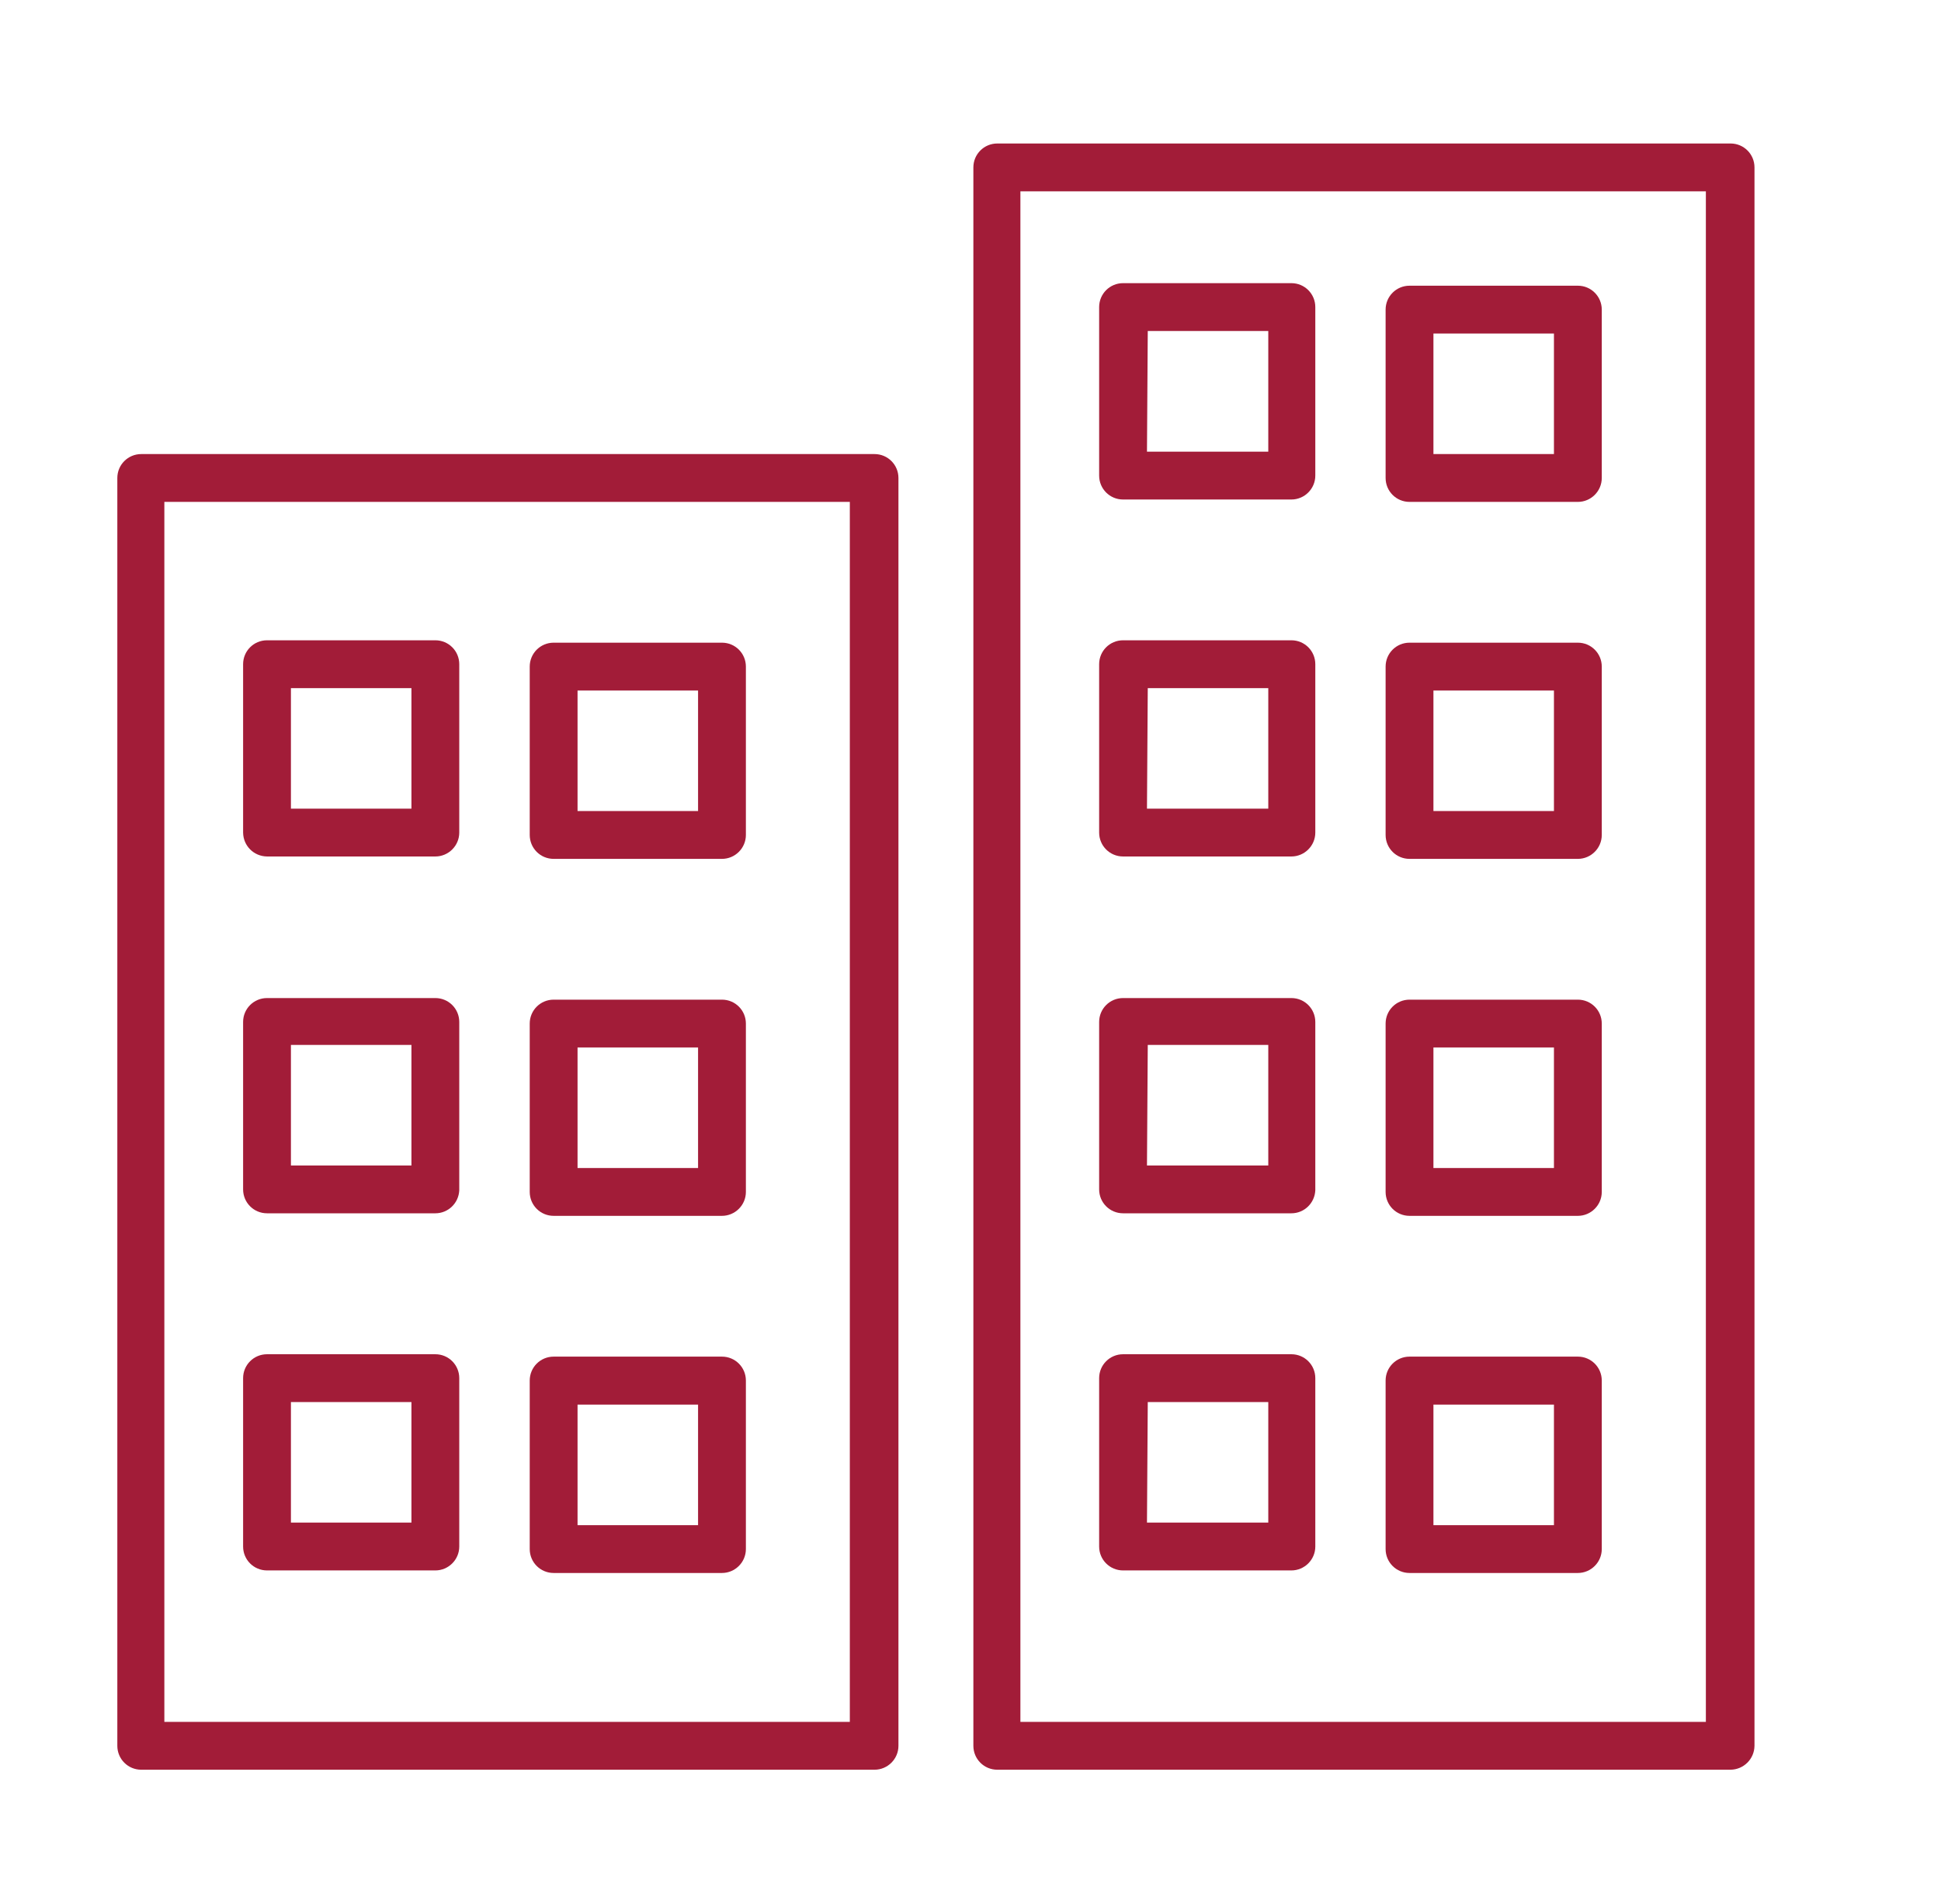 <?xml version="1.0" encoding="utf-8"?>
<!-- Generator: Adobe Illustrator 26.0.2, SVG Export Plug-In . SVG Version: 6.00 Build 0)  -->
<svg version="1.1" xmlns="http://www.w3.org/2000/svg" xmlns:xlink="http://www.w3.org/1999/xlink" x="0px" y="0px"
	 viewBox="0 0 121.76 119.41" style="enable-background:new 0 0 121.76 119.41;" xml:space="preserve">
<style type="text/css">
	.st0{display:none;}
	.st1{display:inline;}
	.st2{fill:#A21C38;}
</style>
<g id="Home" class="st0">
	<g class="st1">
		<g>
			<path class="st2" d="M111.56,110.39H11.97c-0.83,0-1.5-0.67-1.5-1.5v-14.8c0-0.83,0.67-1.5,1.5-1.5h99.58
				c0.83,0,1.5,0.67,1.5,1.5v14.8C113.06,109.72,112.38,110.39,111.56,110.39z M13.47,107.39h96.58v-11.8H13.47V107.39z"/>
		</g>
	</g>
	<g class="st1">
		<g>
			<path class="st2" d="M94.79,95.59H28.72c-0.83,0-1.5-0.67-1.5-1.5V41.66c0-0.83,0.67-1.5,1.5-1.5h66.06c0.83,0,1.5,0.67,1.5,1.5
				v52.43C96.29,94.92,95.62,95.59,94.79,95.59z M30.22,92.59h63.06V43.16H30.22V92.59z"/>
		</g>
	</g>
	<g class="st1">
		<g>
			<path class="st2" d="M101.54,43.16H21.52c-0.64,0-1.22-0.41-1.42-1.02c-0.21-0.61,0-1.28,0.51-1.67l40.01-30.45
				c0.54-0.41,1.28-0.41,1.82,0l40.01,30.45c0.51,0.39,0.72,1.06,0.51,1.67C102.76,42.75,102.18,43.16,101.54,43.16z M25.97,40.16
				h71.12L61.53,13.09L25.97,40.16z"/>
		</g>
	</g>
	<g class="st1">
		<g>
			<path class="st2" d="M28.83,37.37c-0.83,0-1.5-0.67-1.5-1.5V17.57c0-0.83,0.67-1.5,1.5-1.5h9.03c0.83,0,1.5,0.67,1.5,1.5v11.18
				c0,0.83-0.67,1.5-1.5,1.5s-1.5-0.67-1.5-1.5v-9.68h-6.03v16.79C30.33,36.69,29.65,37.37,28.83,37.37z"/>
		</g>
	</g>
	<g class="st1">
		<g>
			<path class="st2" d="M70.81,95.59h-17.9c-0.83,0-1.5-0.67-1.5-1.5V56.3c0-0.83,0.67-1.5,1.5-1.5h17.9c0.83,0,1.5,0.67,1.5,1.5
				v37.79C72.31,94.92,71.64,95.59,70.81,95.59z M54.41,92.59h14.9V57.8h-14.9V92.59z"/>
		</g>
	</g>
	<g class="st1">
		<g>
			<path class="st2" d="M47.07,78.27H35.7c-0.83,0-1.5-0.67-1.5-1.5V56.3c0-0.83,0.67-1.5,1.5-1.5h11.37c0.83,0,1.5,0.67,1.5,1.5
				v20.47C48.57,77.6,47.9,78.27,47.07,78.27z M37.2,75.27h8.37V57.8H37.2V75.27z"/>
		</g>
	</g>
	<g class="st1">
		<g>
			<path class="st2" d="M88.02,78.27H76.65c-0.83,0-1.5-0.67-1.5-1.5V56.3c0-0.83,0.67-1.5,1.5-1.5h11.37c0.83,0,1.5,0.67,1.5,1.5
				v20.47C89.52,77.6,88.85,78.27,88.02,78.27z M78.15,75.27h8.37V57.8h-8.37V75.27z"/>
		</g>
	</g>
	<g class="st1">
		<g>
			<path class="st2" d="M105.67,94.74c-0.83,0-1.5-0.67-1.5-1.5V74.18c0-0.83,0.67-1.5,1.5-1.5c0.83,0,1.5,0.67,1.5,1.5v19.07
				C107.17,94.07,106.49,94.74,105.67,94.74z"/>
		</g>
	</g>
	<g class="st1">
		<g>
			<path class="st2" d="M105.67,84.06c-3.85,0-6.87-4.73-6.87-10.76c0-6.03,3.02-10.76,6.87-10.76s6.87,4.73,6.87,10.76
				C112.53,79.33,109.52,84.06,105.67,84.06z M105.67,65.54c-1.83,0-3.87,3.19-3.87,7.76c0,4.57,2.04,7.76,3.87,7.76
				c1.83,0,3.87-3.19,3.87-7.76C109.53,68.72,107.5,65.54,105.67,65.54z"/>
		</g>
	</g>
	<g class="st1">
		<g>
			<path class="st2" d="M18.84,95.59c-0.83,0-1.5-0.67-1.5-1.5V75.02c0-0.83,0.67-1.5,1.5-1.5c0.83,0,1.5,0.67,1.5,1.5v19.07
				C20.34,94.92,19.66,95.59,18.84,95.59z"/>
		</g>
	</g>
	<g class="st1">
		<g>
			<path class="st2" d="M18.84,84.91c-3.85,0-6.87-4.73-6.87-10.76c0-6.04,3.02-10.76,6.87-10.76s6.87,4.73,6.87,10.76
				C25.7,80.18,22.69,84.91,18.84,84.91z M18.84,66.38c-1.83,0-3.87,3.19-3.87,7.76c0,4.57,2.04,7.76,3.87,7.76
				c1.83,0,3.87-3.19,3.87-7.76C22.7,69.57,20.67,66.38,18.84,66.38z"/>
		</g>
	</g>
</g>
<g id="Apartment">
	<path class="st2" d="M108.56,111h-46c-0.83,0-1.5-0.67-1.5-1.5v-99c0-0.83,0.67-1.5,1.5-1.5h46c0.83,0,1.5,0.67,1.5,1.5v99
		C110.05,110.33,109.38,110.99,108.56,111z M64.01,108h43V12h-43V108z"/>
	<path class="st2" d="M81.01,31.33H70.45c-0.83,0-1.5-0.67-1.5-1.5V19.26c0-0.83,0.67-1.5,1.5-1.5h10.56c0.83,0,1.5,0.67,1.5,1.5
		v10.57C82.51,30.66,81.83,31.33,81.01,31.33z M71.95,28.33h7.61v-7.57H72L71.95,28.33z"/>
	<path class="st2" d="M98.98,31.48H88.42c-0.83,0-1.5-0.67-1.5-1.5V19.42c0-0.83,0.67-1.5,1.5-1.5h10.56c0.83,0,1.5,0.67,1.5,1.5
		v10.56C100.48,30.81,99.8,31.48,98.98,31.48z M89.92,28.48h7.56v-7.56h-7.56V28.48z"/>
	<path class="st2" d="M81.01,53.72H70.45c-0.83,0-1.5-0.67-1.5-1.5V41.66c0-0.83,0.67-1.5,1.5-1.5h10.56c0.83,0,1.5,0.67,1.5,1.5
		v10.56C82.51,53.05,81.83,53.72,81.01,53.72z M71.95,50.72h7.61v-7.56H72L71.95,50.72z"/>
	<path class="st2" d="M98.98,53.87H88.42c-0.83,0-1.5-0.67-1.5-1.5V41.81c0-0.83,0.67-1.5,1.5-1.5h10.56c0.83,0,1.5,0.67,1.5,1.5
		v10.56C100.48,53.2,99.8,53.87,98.98,53.87z M89.92,50.87h7.56v-7.56h-7.56V50.87z"/>
	<path class="st2" d="M81.01,76.1H70.45c-0.83,0-1.5-0.67-1.5-1.5V64.1c0-0.83,0.67-1.5,1.5-1.5h10.56c0.83,0,1.5,0.67,1.5,1.5
		v10.56C82.47,75.47,81.81,76.1,81.01,76.1z M71.95,73.1h7.61v-7.56H72L71.95,73.1z"/>
	<path class="st2" d="M98.98,76.26H88.42c-0.83,0-1.5-0.67-1.5-1.5V64.2c0-0.83,0.67-1.5,1.5-1.5h10.56c0.83,0,1.5,0.67,1.5,1.5
		v10.56C100.48,75.59,99.8,76.26,98.98,76.26z M89.92,73.26h7.56V65.7h-7.56V73.26z"/>
	<path class="st2" d="M81.01,98.5H70.45c-0.83,0-1.5-0.67-1.5-1.5V86.44c0-0.83,0.67-1.5,1.5-1.5h10.56c0.83,0,1.5,0.67,1.5,1.5V97
		C82.51,97.83,81.83,98.5,81.01,98.5z M71.95,95.5h7.61v-7.56H72L71.95,95.5z"/>
	<path class="st2" d="M98.98,98.66H88.42c-0.83,0-1.5-0.67-1.5-1.5V86.59c0-0.83,0.67-1.5,1.5-1.5h10.56c0.83,0,1.5,0.67,1.5,1.5
		v10.57C100.48,97.99,99.8,98.66,98.98,98.66z M89.92,95.66h7.56V88.1h-7.56V95.66z"/>
	<path class="st2" d="M54.86,111h-46c-0.83,0-1.5-0.67-1.5-1.5V29.98c0-0.83,0.67-1.5,1.5-1.5h46c0.83,0,1.5,0.67,1.5,1.5v79.52
		C56.36,110.33,55.68,111,54.86,111z M10.31,108h43V31.48h-43V108z"/>
	<path class="st2" d="M27.31,53.72H16.75c-0.83-0.01-1.49-0.67-1.5-1.5V41.66c0-0.83,0.67-1.5,1.5-1.5h10.56
		c0.83,0,1.5,0.67,1.5,1.5v10.56C28.81,53.05,28.13,53.72,27.31,53.72z M18.25,50.72h7.56v-7.56h-7.56V50.72z"/>
	<path class="st2" d="M45.29,53.87H34.73c-0.83,0-1.5-0.67-1.5-1.5V41.81c0-0.83,0.67-1.5,1.5-1.5h10.56c0.83,0,1.5,0.67,1.5,1.5
		v10.56C46.79,53.2,46.11,53.87,45.29,53.87L45.29,53.87z M36.23,50.87h7.56v-7.56h-7.56V50.87z"/>
	<path class="st2" d="M27.31,76.1H16.75c-0.83,0-1.5-0.67-1.5-1.5V64.1c0-0.83,0.67-1.5,1.5-1.5h10.56c0.83,0,1.5,0.67,1.5,1.5
		v10.56C28.77,75.47,28.11,76.1,27.31,76.1z M18.25,73.1h7.56v-7.56h-7.56V73.1z"/>
	<path class="st2" d="M45.29,76.26H34.73c-0.83,0-1.5-0.67-1.5-1.5V64.2c0-0.83,0.67-1.5,1.5-1.5h10.56c0.83,0,1.5,0.67,1.5,1.5
		v10.56C46.79,75.59,46.11,76.26,45.29,76.26z M36.23,73.26h7.56V65.7h-7.56V73.26z"/>
	<path class="st2" d="M27.31,98.5H16.75c-0.83,0-1.5-0.67-1.5-1.5V86.44c0-0.83,0.67-1.5,1.5-1.5h10.56c0.83,0,1.5,0.67,1.5,1.5V97
		C28.81,97.83,28.13,98.5,27.31,98.5z M18.25,95.5h7.56v-7.56h-7.56V95.5z"/>
	<path class="st2" d="M45.29,98.66H34.73c-0.83,0-1.5-0.67-1.5-1.5V86.59c0-0.83,0.67-1.5,1.5-1.5h10.56c0.83,0,1.5,0.67,1.5,1.5
		v10.57C46.79,97.99,46.11,98.66,45.29,98.66L45.29,98.66z M36.23,95.66h7.56V88.1h-7.56V95.66z"/>
</g>
</svg>

